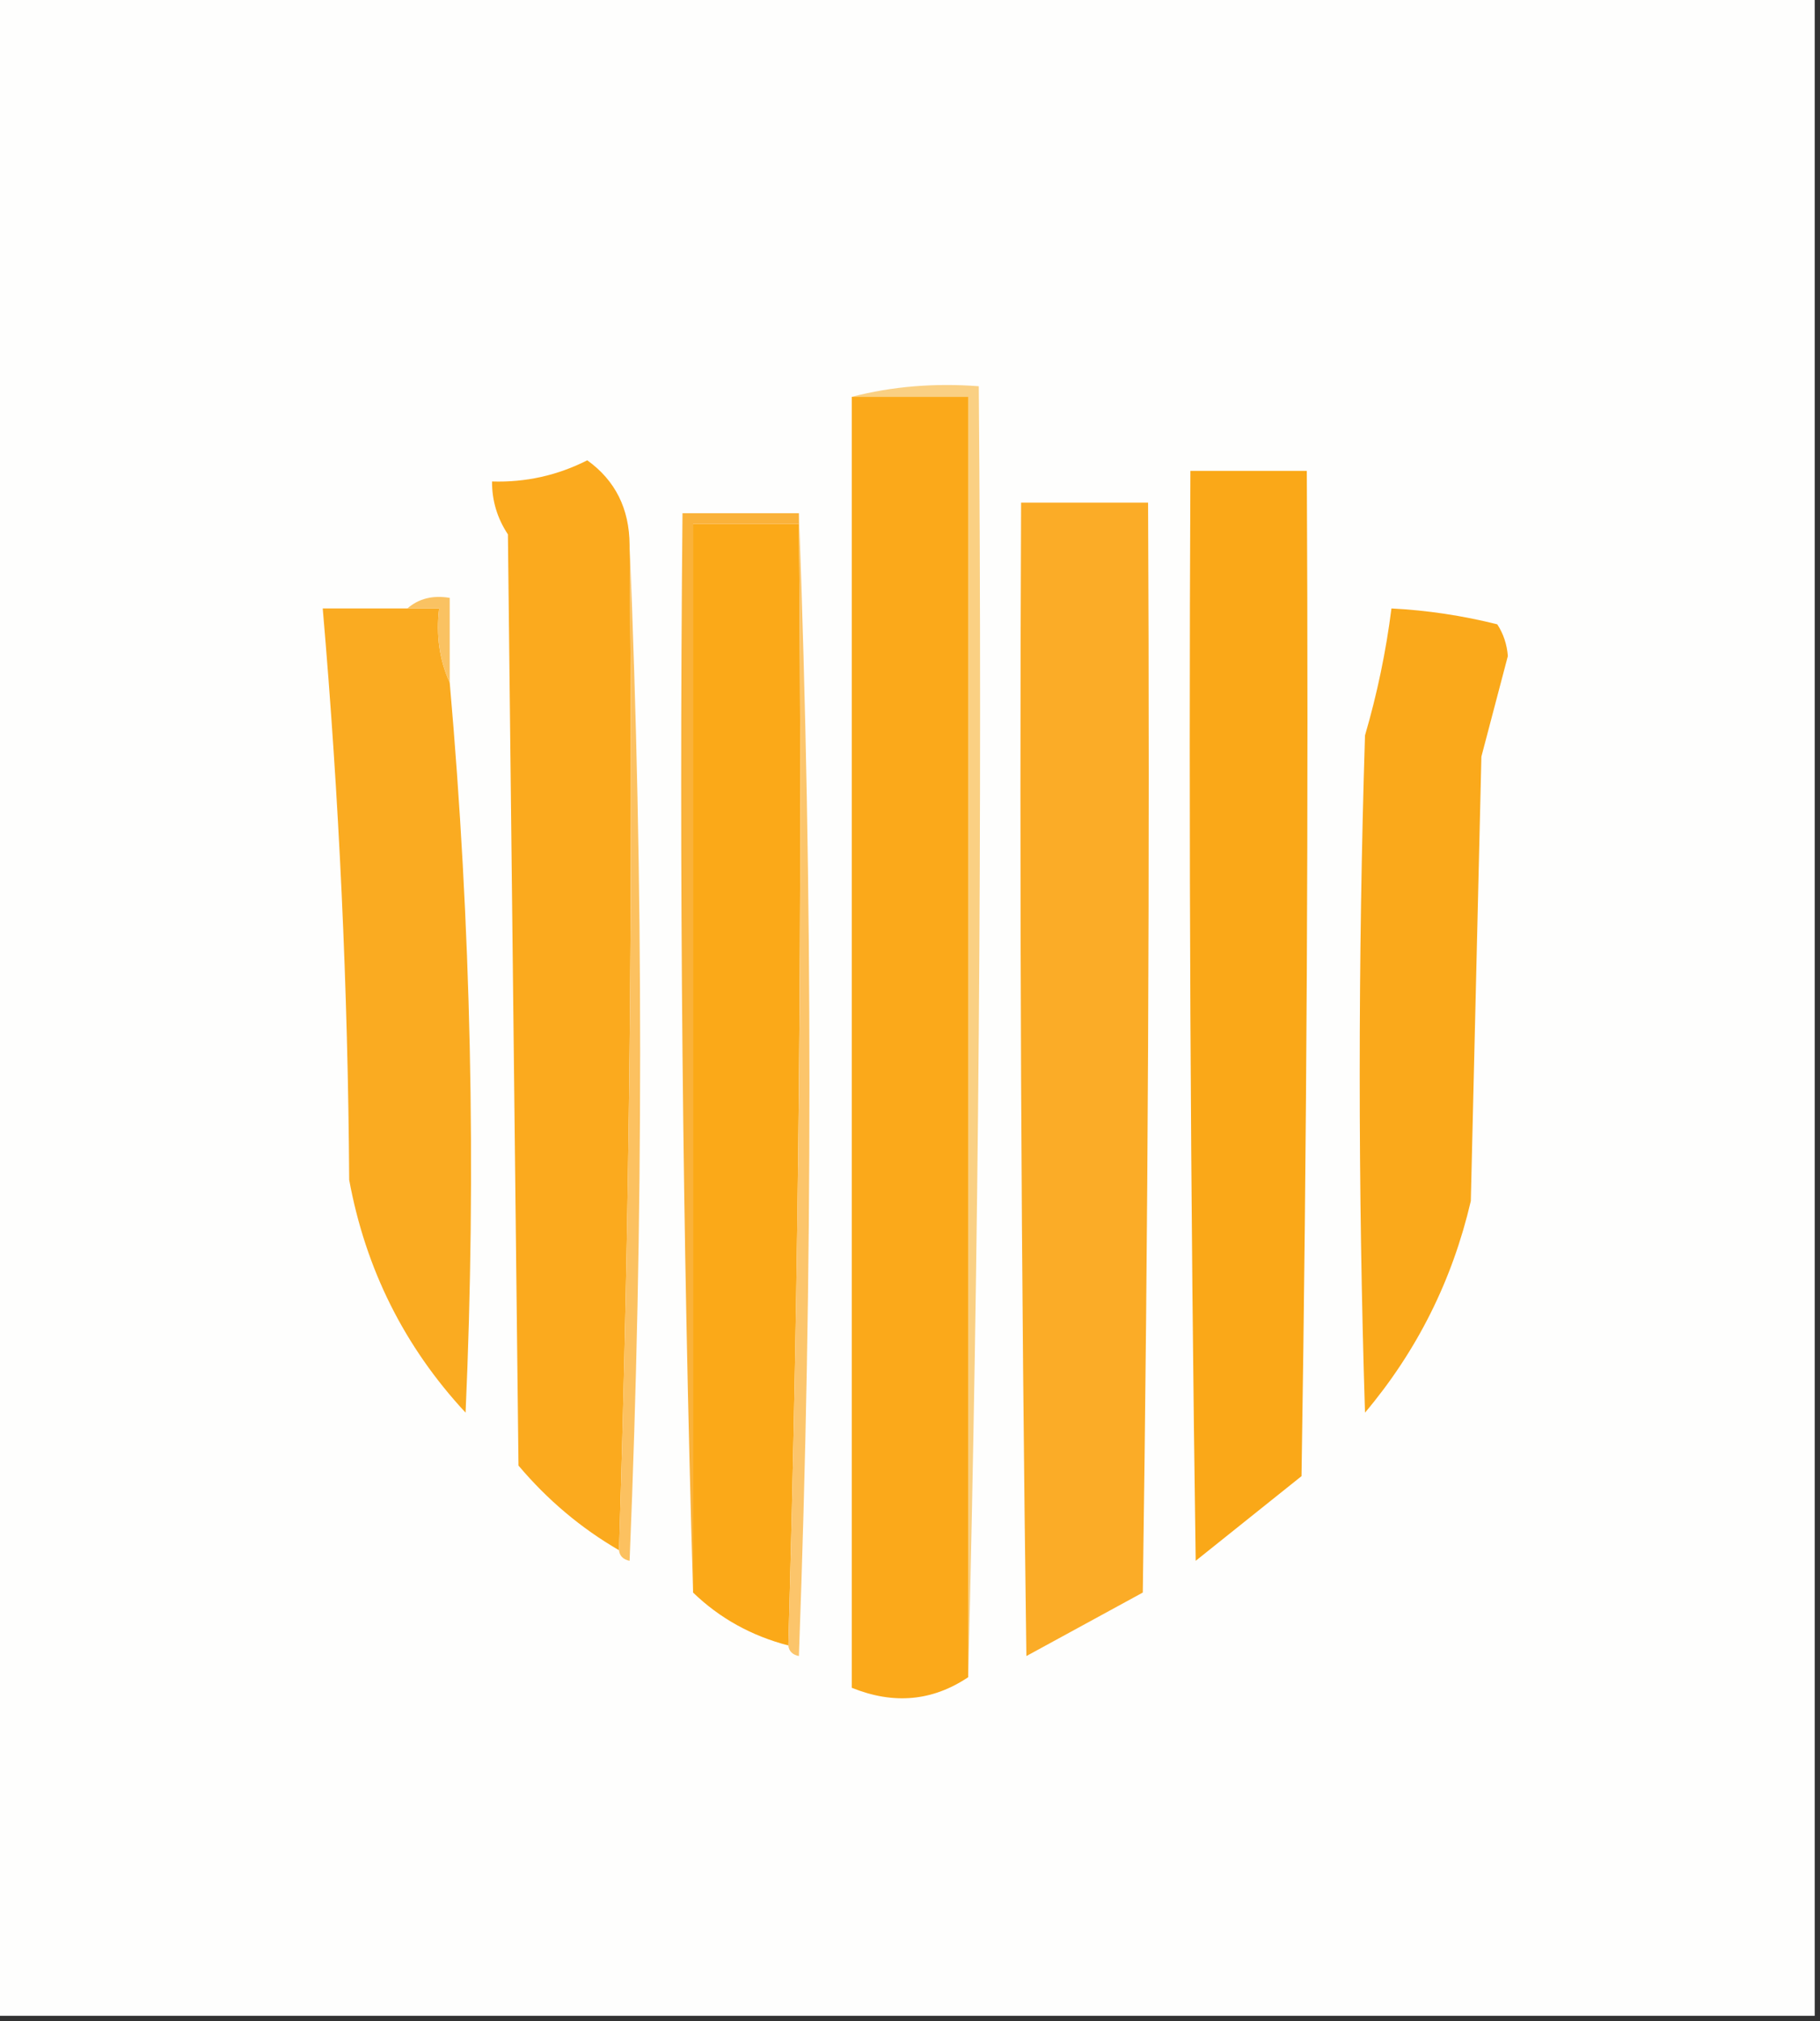 <?xml version="1.0" encoding="UTF-8"?>
<!DOCTYPE svg PUBLIC "-//W3C//DTD SVG 1.1//EN" "http://www.w3.org/Graphics/SVG/1.1/DTD/svg11.dtd">
<svg xmlns="http://www.w3.org/2000/svg" version="1.1" width="172px" height="191px" style="shape-rendering:geometricPrecision; text-rendering:geometricPrecision; image-rendering:optimizeQuality; fill-rule:evenodd; clip-rule:evenodd" xmlns:xlink="http://www.w3.org/1999/xlink">
<rect width="100%" height="100%" fill="#333333" stroke="none"/>
<g><path style="opacity:1" fill="#fefefd" d="M -0.5,-0.5 C 56.833,-0.5 114.167,-0.5 171.5,-0.5C 171.5,63.167 171.5,126.833 171.5,190.5C 114.167,190.5 56.833,190.5 -0.5,190.5C -0.5,126.833 -0.5,63.167 -0.5,-0.5 Z"/></g>
<g><path style="opacity:1" fill="#fba91a" d="M 80.5,37.5 C 84.167,37.5 87.833,37.5 91.5,37.5C 91.5,77.833 91.5,118.167 91.5,158.5C 88.118,160.766 84.452,161.1 80.5,159.5C 80.5,118.833 80.5,78.167 80.5,37.5 Z"/></g>
<g><path style="opacity:1" fill="#fad083" d="M 80.5,37.5 C 84.298,36.517 88.298,36.183 92.5,36.5C 92.832,77.337 92.499,118.003 91.5,158.5C 91.5,118.167 91.5,77.833 91.5,37.5C 87.833,37.5 84.167,37.5 80.5,37.5 Z"/></g>
<g><path style="opacity:1" fill="#fbaa1e" d="M 59.5,51.5 C 59.831,83.338 59.498,115.004 58.5,146.5C 54.913,144.42 51.747,141.754 49,138.5C 48.667,109.167 48.333,79.833 48,50.5C 46.991,48.975 46.491,47.308 46.5,45.5C 49.673,45.599 52.673,44.932 55.5,43.5C 58.147,45.403 59.481,48.07 59.5,51.5 Z"/></g>
<g><path style="opacity:1" fill="#faa818" d="M 112.5,44.5 C 116.167,44.5 119.833,44.5 123.5,44.5C 123.667,76.168 123.5,107.835 123,139.5C 119.667,142.167 116.333,144.833 113,147.5C 112.5,113.168 112.333,78.835 112.5,44.5 Z"/></g>
<g><path style="opacity:1" fill="#fba918" d="M 75.5,49.5 C 75.832,85.004 75.498,120.337 74.5,155.5C 71.008,154.59 68.008,152.924 65.5,150.5C 65.5,116.833 65.5,83.167 65.5,49.5C 68.833,49.5 72.167,49.5 75.5,49.5 Z"/></g>
<g><path style="opacity:1" fill="#fab23a" d="M 75.5,48.5 C 75.5,48.833 75.5,49.167 75.5,49.5C 72.167,49.5 68.833,49.5 65.5,49.5C 65.5,83.167 65.5,116.833 65.5,150.5C 64.502,116.671 64.168,82.671 64.5,48.5C 68.167,48.5 71.833,48.5 75.5,48.5 Z"/></g>
<g><path style="opacity:1" fill="#fcc56b" d="M 75.5,48.5 C 76.83,84.336 76.83,120.336 75.5,156.5C 74.893,156.376 74.56,156.043 74.5,155.5C 75.498,120.337 75.832,85.004 75.5,49.5C 75.5,49.167 75.5,48.833 75.5,48.5 Z"/></g>
<g><path style="opacity:1" fill="#fbac27" d="M 96.5,47.5 C 100.5,47.5 104.5,47.5 108.5,47.5C 108.667,81.835 108.5,116.168 108,150.5C 104.333,152.5 100.667,154.5 97,156.5C 96.5,120.168 96.333,83.835 96.5,47.5 Z"/></g>
<g><path style="opacity:1" fill="#fcc160" d="M 59.5,51.5 C 60.83,83.336 60.83,115.336 59.5,147.5C 58.893,147.376 58.56,147.043 58.5,146.5C 59.498,115.004 59.831,83.338 59.5,51.5 Z"/></g>
<g><path style="opacity:1" fill="#faab21" d="M 38.5,57.5 C 39.5,57.5 40.5,57.5 41.5,57.5C 41.198,60.059 41.532,62.393 42.5,64.5C 44.525,87.444 45.025,110.444 44,133.5C 38.219,127.272 34.553,119.939 33,111.5C 32.885,93.454 32.052,75.454 30.5,57.5C 33.167,57.5 35.833,57.5 38.5,57.5 Z"/></g>
<g><path style="opacity:1" fill="#fac262" d="M 38.5,57.5 C 39.568,56.566 40.901,56.232 42.5,56.5C 42.5,59.167 42.5,61.833 42.5,64.5C 41.532,62.393 41.198,60.059 41.5,57.5C 40.5,57.5 39.5,57.5 38.5,57.5 Z"/></g>
<g><path style="opacity:1" fill="#faa91b" d="M 131.5,57.5 C 134.874,57.674 138.207,58.174 141.5,59C 142.081,59.893 142.415,60.893 142.5,62C 141.668,65.164 140.834,68.331 140,71.5C 139.667,85.5 139.333,99.5 139,113.5C 137.253,120.993 133.92,127.66 129,133.5C 128.333,112.167 128.333,90.833 129,69.5C 130.154,65.553 130.987,61.553 131.5,57.5 Z"/></g>
</svg>
